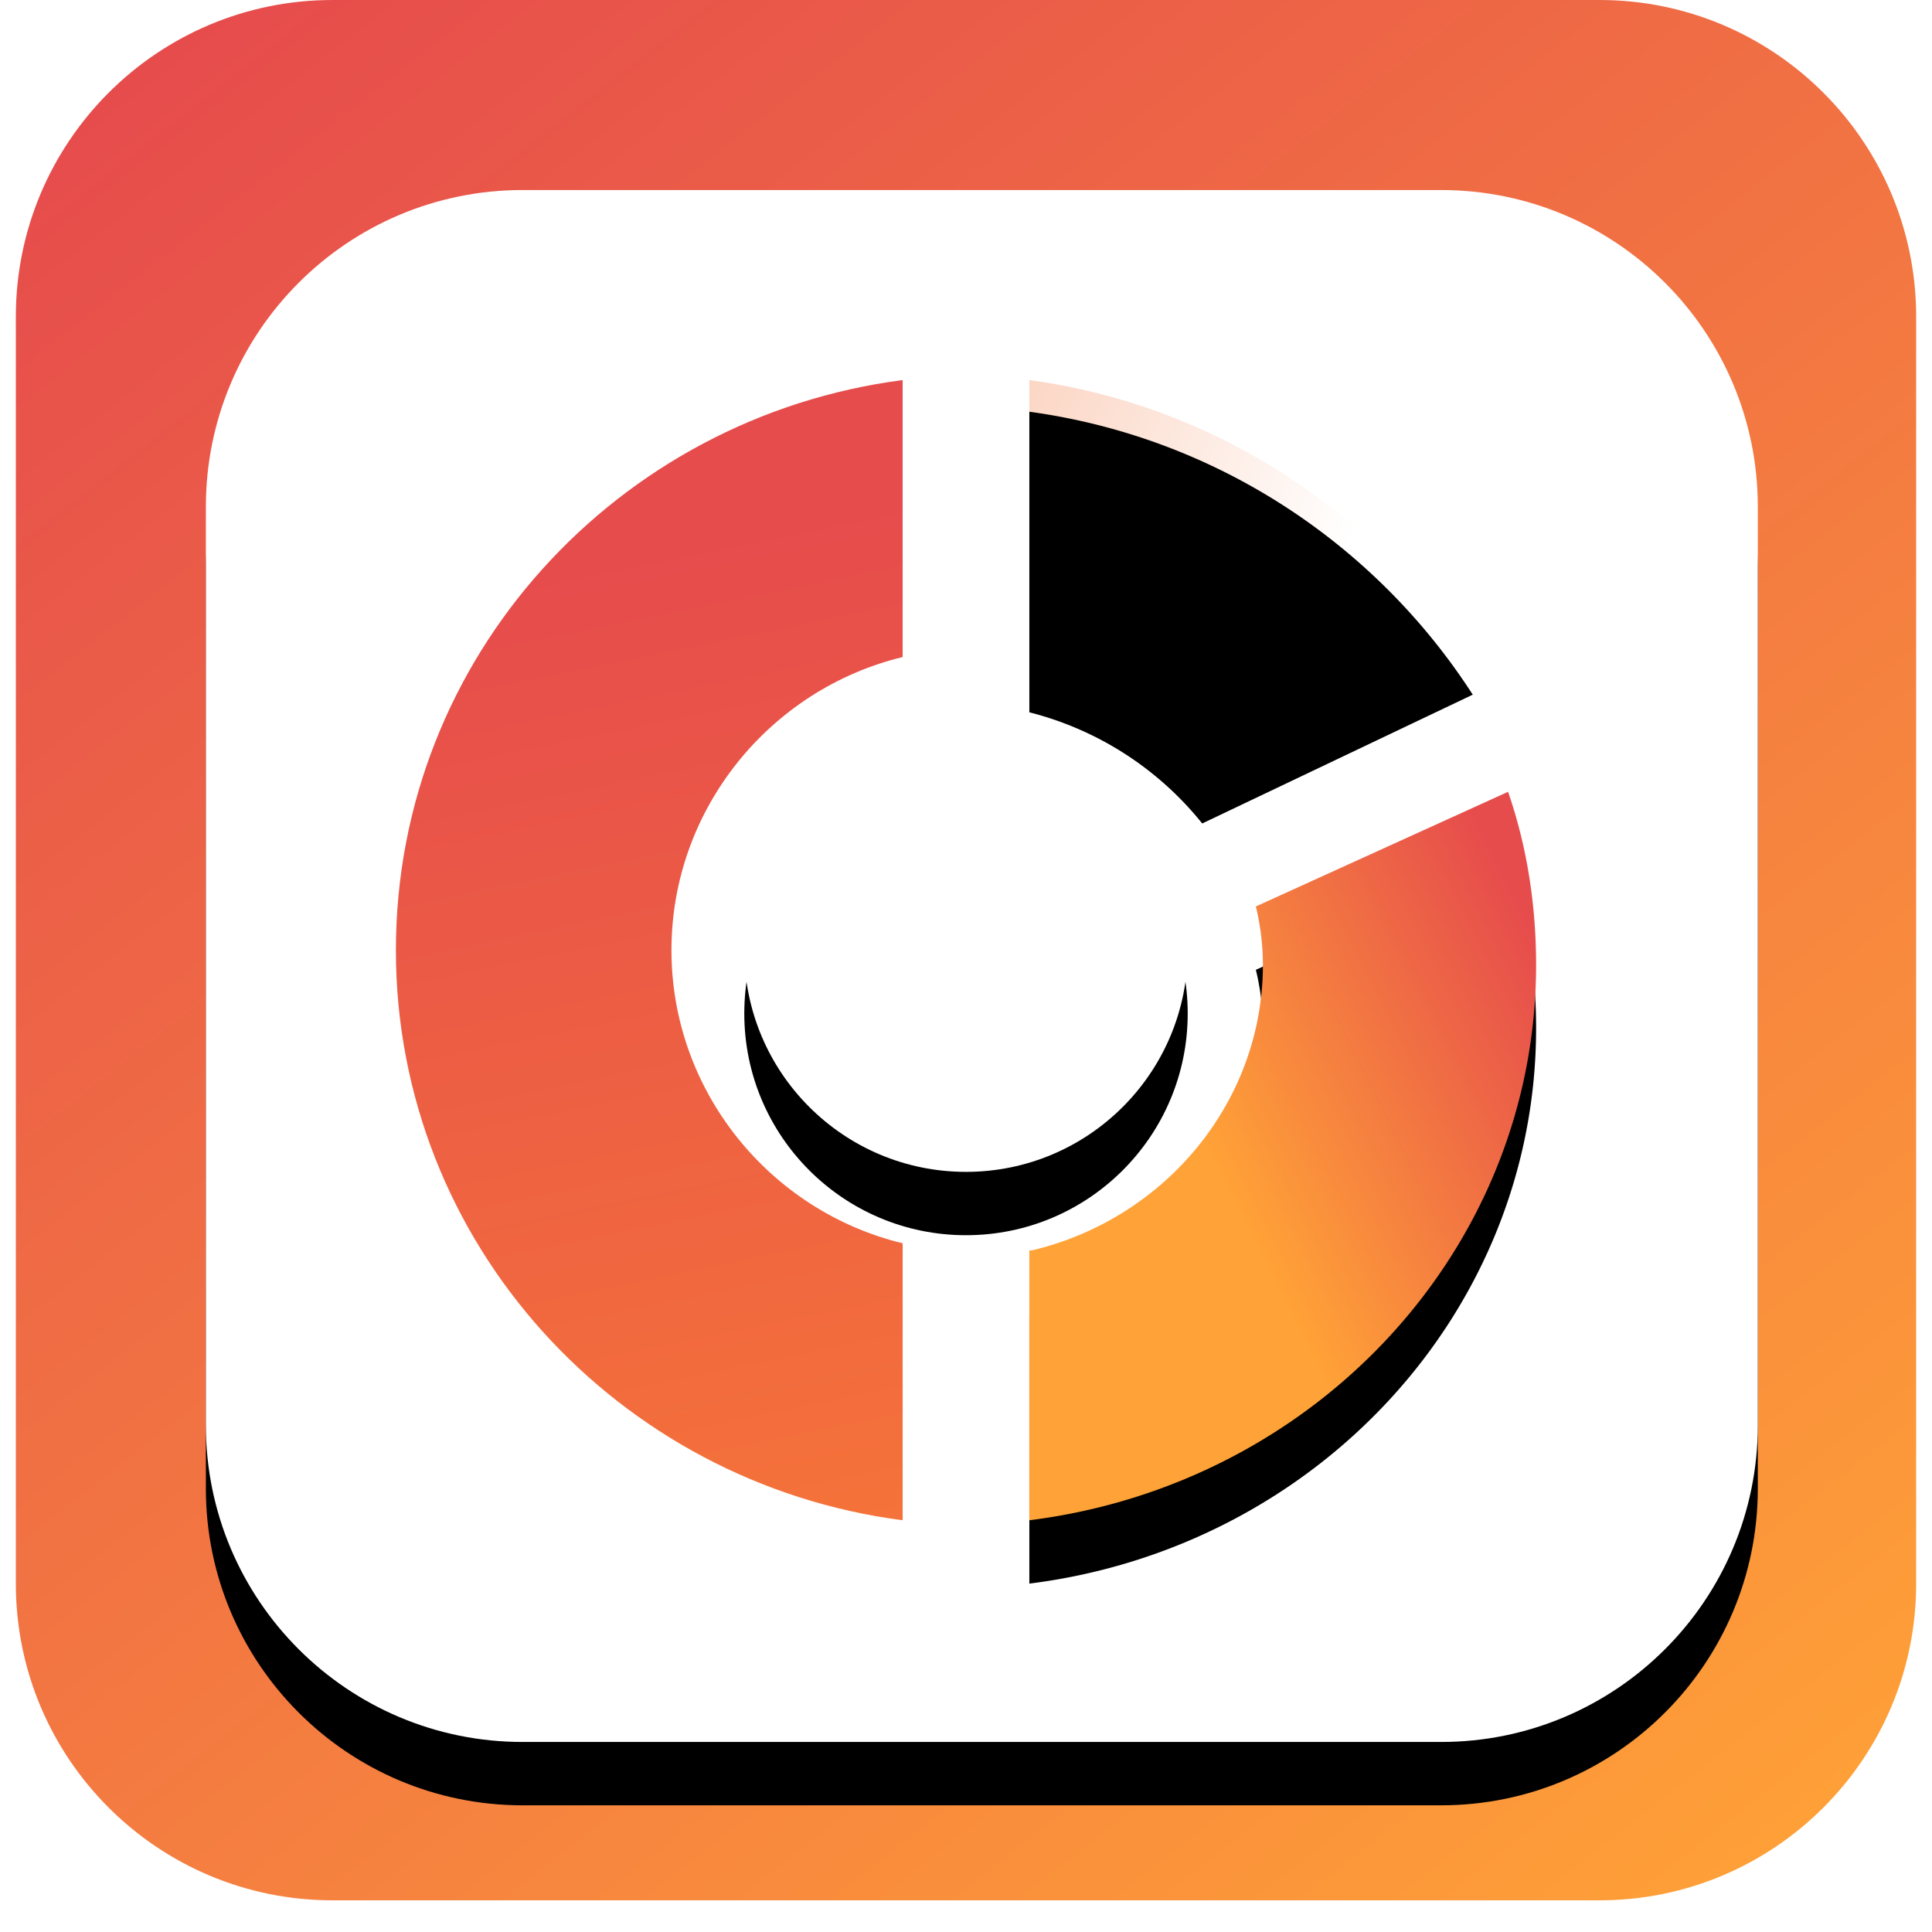 <svg xmlns="http://www.w3.org/2000/svg" xmlns:xlink="http://www.w3.org/1999/xlink" width="90" height="90" viewBox="0 0 60 61"><defs><linearGradient id="a" x1="-195.675%" x2="50%" y1="-7.969%" y2="92.014%"><stop offset="0%" stop-color="#F37A41"/><stop offset="100%" stop-color="#FFF"/></linearGradient><linearGradient id="s" x1="29.166%" x2="85.926%" y1="41.124%" y2="0%"><stop offset="0%" stop-color="#FFA237"/><stop offset="100%" stop-color="#E64C4C"/></linearGradient><linearGradient id="f" x1="28.905%" x2="86.377%" y1="41.124%" y2="0%"><stop offset="0%" stop-color="#FFA237"/><stop offset="100%" stop-color="#E64C4C"/></linearGradient><linearGradient id="l" x1="-195.675%" x2="50%" y1="-9.484%" y2="93.112%"><stop offset="0%" stop-color="#F37A41"/><stop offset="100%" stop-color="#FFF"/></linearGradient><linearGradient id="h" x1="10.114%" x2="91.758%" y1="0%" y2="104.359%"><stop offset="0%" stop-color="#E64C4C"/><stop offset="100%" stop-color="#FFA237"/></linearGradient><linearGradient id="g" x1="46.806%" x2="58.453%" y1="15.643%" y2="141.095%"><stop offset="0%" stop-color="#E64C4C"/><stop offset="100%" stop-color="#FB8332"/></linearGradient><linearGradient id="t" x1="46.907%" x2="58.187%" y1="15.643%" y2="141.095%"><stop offset="0%" stop-color="#E64C4C"/><stop offset="100%" stop-color="#FB8332"/></linearGradient><filter id="n" width="128.6%" height="130.8%" x="-14.3%" y="-15.4%" filterUnits="objectBoundingBox"><feGaussianBlur in="SourceAlpha" result="shadowBlurInner1" stdDeviation="1.5"/><feOffset dy="1" in="shadowBlurInner1" result="shadowOffsetInner1"/><feComposite in="shadowOffsetInner1" in2="SourceAlpha" k2="-1" k3="1" operator="arithmetic" result="shadowInnerInner1"/><feColorMatrix in="shadowInnerInner1" values="0 0 0 0 0.941 0 0 0 0 0.549 0 0 0 0 0.007 0 0 0 0.5 0"/></filter><filter id="d" width="200%" height="170%" x="-50%" y="-25%" filterUnits="objectBoundingBox"><feOffset dy="2" in="SourceAlpha" result="shadowOffsetOuter1"/><feGaussianBlur in="shadowOffsetOuter1" result="shadowBlurOuter1" stdDeviation="2"/><feColorMatrix in="shadowBlurOuter1" values="0 0 0 0 0 0 0 0 0 0 0 0 0 0 0 0 0 0 0.2 0"/></filter><filter id="q" width="187.5%" height="160.9%" x="-43.8%" y="-21.7%" filterUnits="objectBoundingBox"><feOffset dy="2" in="SourceAlpha" result="shadowOffsetOuter1"/><feGaussianBlur in="shadowOffsetOuter1" result="shadowBlurOuter1" stdDeviation="2"/><feColorMatrix in="shadowBlurOuter1" values="0 0 0 0 0 0 0 0 0 0 0 0 0 0 0 0 0 0 0.2 0"/></filter><filter id="c" width="133.3%" height="136.4%" x="-16.7%" y="-18.2%" filterUnits="objectBoundingBox"><feGaussianBlur in="SourceAlpha" result="shadowBlurInner1" stdDeviation="1.5"/><feOffset dy="1" in="shadowBlurInner1" result="shadowOffsetInner1"/><feComposite in="shadowOffsetInner1" in2="SourceAlpha" k2="-1" k3="1" operator="arithmetic" result="shadowInnerInner1"/><feColorMatrix in="shadowInnerInner1" values="0 0 0 0 0.941 0 0 0 0 0.549 0 0 0 0 0.007 0 0 0 0.5 0"/></filter><filter id="o" width="200%" height="200%" x="-50%" y="-35.7%" filterUnits="objectBoundingBox"><feOffset dy="2" in="SourceAlpha" result="shadowOffsetOuter1"/><feGaussianBlur in="shadowOffsetOuter1" result="shadowBlurOuter1" stdDeviation="2"/><feColorMatrix in="shadowBlurOuter1" values="0 0 0 0 0 0 0 0 0 0 0 0 0 0 0 0 0 0 0.2 0"/></filter><filter id="j" width="128.6%" height="128.6%" x="-14.3%" y="-10.2%" filterUnits="objectBoundingBox"><feOffset dy="2" in="SourceAlpha" result="shadowOffsetOuter1"/><feGaussianBlur in="shadowOffsetOuter1" result="shadowBlurOuter1" stdDeviation="2"/><feColorMatrix in="shadowBlurOuter1" values="0 0 0 0 0 0 0 0 0 0 0 0 0 0 0 0 0 0 0.2 0"/></filter><path id="m" d="M32 12c5.853.798 10.915 4.147 14 8.933L37.458 25A10.217 10.217 0 0032 21.49V12z"/><path id="i" d="M10 0h40c5.523 0 10 4.477 10 10v40c0 5.523-4.477 10-10 10H10C4.477 60 0 55.523 0 50V10C0 4.477 4.477 0 10 0z"/><path id="e" d="M31.065 35.593c3.677-.865 6.387-4.074 6.387-7.84 0-.555-.065-1.05-.194-1.605L44.226 23c.516 1.481.774 3.086.774 4.753 0 7.778-6.065 14.26-14 15.247v-7.407h.065z"/><path id="b" d="M31 12a17.044 17.044 0 0112 7.558L35.678 23A8.77 8.77 0 0031 20.03V12z"/><path id="r" d="M32.074 39.481c4.202-.993 7.3-4.685 7.3-9.015a7.87 7.87 0 00-.222-1.846L47.115 25c.59 1.704.885 3.55.885 5.466C48 39.41 41.07 46.864 32 48v-8.519h.074z"/><path id="k" d="M16 6h29c5.523 0 10 4.477 10 10v29c0 5.523-4.477 10-10 10H16c-5.523 0-10-4.477-10-10V16c0-5.523 4.477-10 10-10z"/><circle id="p" cx="30" cy="30" r="7"/></defs><g fill="none" fill-rule="evenodd"><use fill="url(#a)" xlink:href="#b"/><use fill="#000" filter="url(#c)" xlink:href="#b"/><use fill="#000" filter="url(#d)" xlink:href="#e"/><use fill="url(#f)" xlink:href="#e"/><path fill="url(#g)" d="M28 12v7.53c-3.677.879-6.387 4.142-6.387 7.97 0 3.828 2.71 7.091 6.387 7.97V43c-7.871-1.004-14-7.53-14-15.5S20.129 13.004 28 12z"/><use fill="url(#h)" xlink:href="#i"/><g fill-rule="nonzero"><use fill="#000" filter="url(#j)" xlink:href="#k"/><use fill="#FFF" xlink:href="#k"/></g><use fill="url(#l)" xlink:href="#m"/><use fill="#000" filter="url(#n)" xlink:href="#m"/><use fill="#000" filter="url(#o)" xlink:href="#p"/><use fill="#FFF" xlink:href="#p"/><use fill="#000" filter="url(#q)" xlink:href="#r"/><use fill="url(#s)" xlink:href="#r"/><path fill="url(#t)" d="M28 12v8.745c-4.203 1.02-7.3 4.81-7.3 9.255 0 4.445 3.097 8.235 7.3 9.255V48c-8.995-1.166-16-8.745-16-18s7.005-16.834 16-18z"/></g></svg>